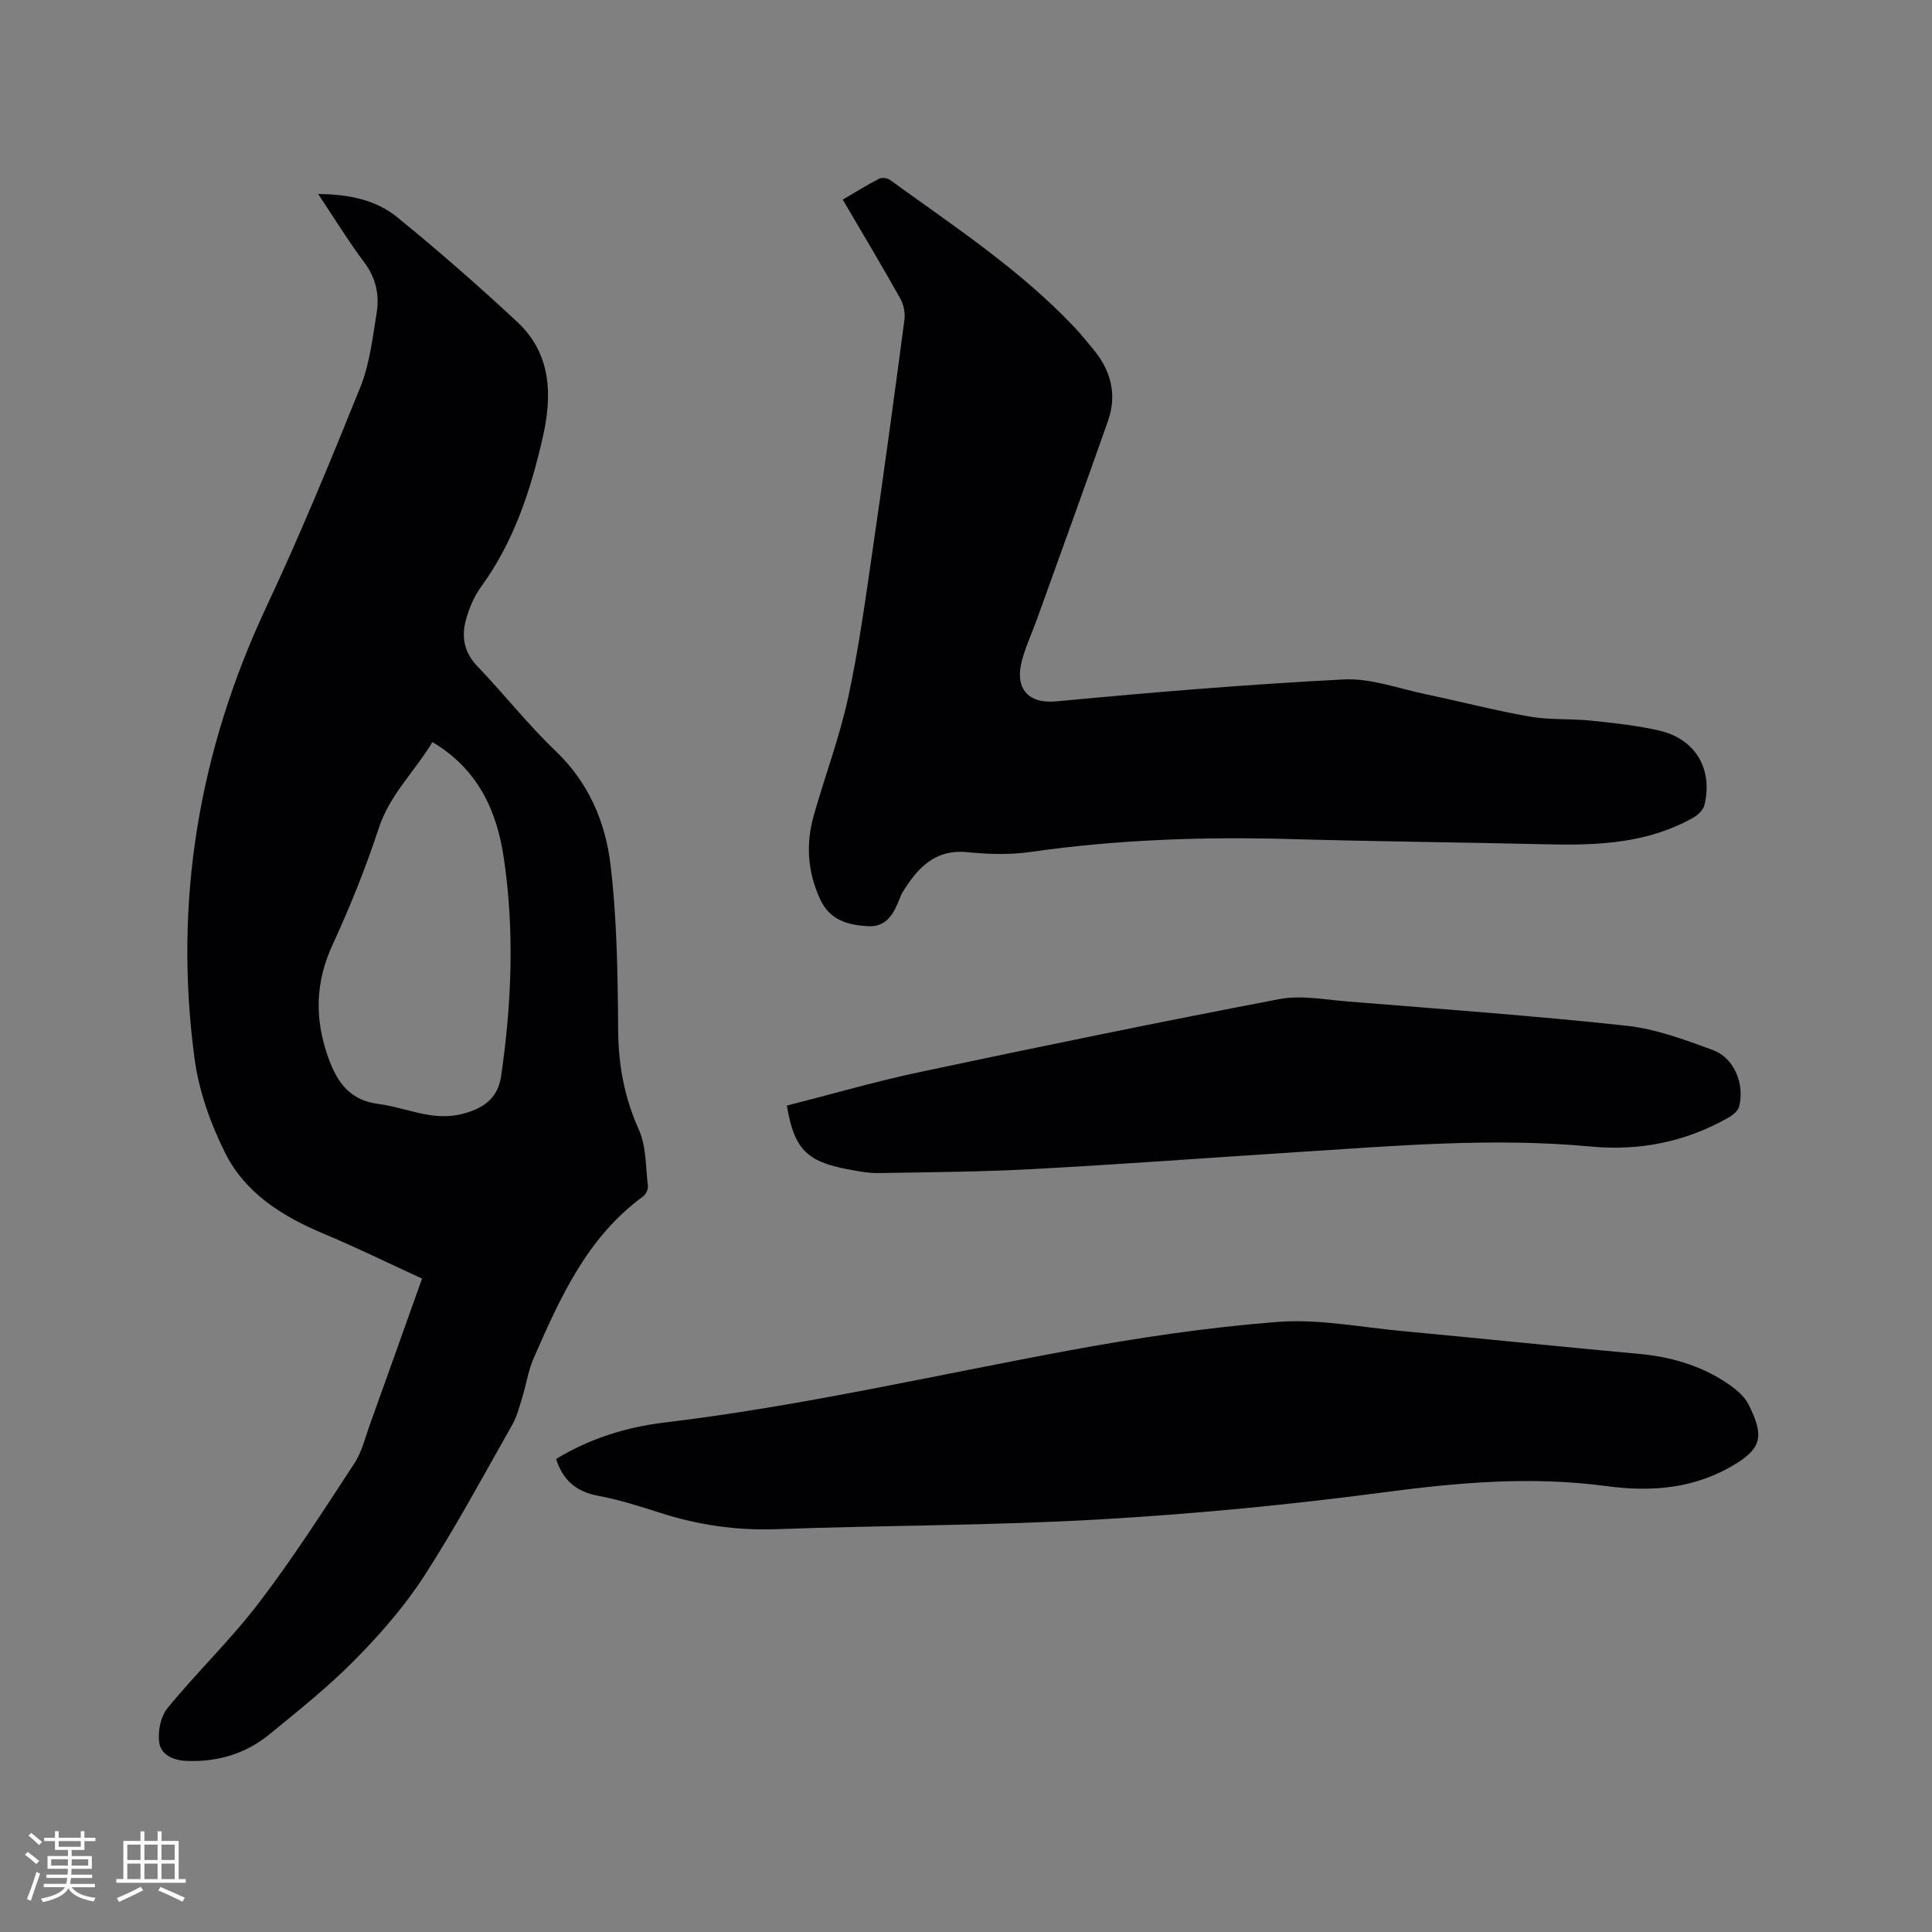 <svg enable-background="new 0 0 400 400" viewBox="0 0 400 400" xmlns="http://www.w3.org/2000/svg"><rect x="0" y="0" width="400" height="400" fill="#808080" stroke="none"/><g fill="#010103"><path d="m65.88 40.17c6.3.05 11.91 1.18 16.33 4.78 8.53 6.94 16.83 14.2 24.87 21.69 7.09 6.6 7.29 15.15 5.29 23.92-2.51 11.01-5.99 21.61-12.75 30.9-1.46 2-2.49 4.46-3.15 6.86-.97 3.52-.39 6.76 2.38 9.64 5.5 5.74 10.44 12.04 16.18 17.52 6.84 6.53 10.32 14.72 11.37 23.55 1.35 11.31 1.5 22.8 1.58 34.22.05 7.26 1.28 13.94 4.27 20.6 1.57 3.48 1.42 7.76 1.89 11.7.08.68-.43 1.74-1 2.16-11.59 8.46-17.18 20.99-22.67 33.54-1.13 2.58-1.53 5.47-2.37 8.19-.59 1.9-1.1 3.89-2.07 5.6-5.96 10.5-11.68 21.16-18.23 31.29-4.05 6.25-9.07 12-14.32 17.32-5.49 5.57-11.66 10.49-17.72 15.44-4.92 4.02-10.67 5.74-17.14 5.49-2.9-.11-5.23-1.37-5.62-3.63-.4-2.3.22-5.51 1.66-7.28 6.1-7.46 13.12-14.18 18.95-21.83 7.06-9.25 13.36-19.09 19.74-28.84 1.59-2.42 2.28-5.44 3.29-8.22 3.54-9.84 7.04-19.7 10.74-30.06-6.86-3.15-13.49-6.41-20.3-9.26-8.54-3.58-16.28-8.38-20.46-16.75-3.02-6.05-5.43-12.79-6.33-19.46-4.39-32.64.89-63.83 14.9-93.7 7-14.93 13.3-30.21 19.46-45.52 1.9-4.73 2.47-10.05 3.32-15.15.62-3.73-.1-7.24-2.49-10.48-3.35-4.47-6.28-9.23-9.6-14.23zm23.65 113.47c-3.69 6.12-8.84 10.9-11.11 17.82-2.7 8.22-5.95 16.3-9.57 24.15-3.6 7.82-3.74 15.38-.87 23.39 1.85 5.17 4.49 8.81 10.36 9.56 3.66.47 7.19 1.81 10.85 2.34 2.24.32 4.71.25 6.88-.36 3.86-1.1 6.98-2.98 7.68-7.74 2.2-15.09 2.79-30.19.54-45.28-1.46-9.74-5.35-18.28-14.76-23.88z"/><path d="m174.48 41.33c2.6-1.52 5.02-3.03 7.54-4.34.56-.29 1.69-.13 2.24.26 13.21 9.57 26.89 18.55 38.19 30.5 1.31 1.38 2.49 2.89 3.72 4.34 3.78 4.45 5.19 9.49 3.22 15.08-4.81 13.66-9.75 27.28-14.65 40.9-1.04 2.89-2.36 5.69-3.15 8.64-1.56 5.77 1.21 9.06 7.1 8.5 19.82-1.87 39.68-3.53 59.56-4.54 5.53-.28 11.21 1.86 16.79 3.03 7.25 1.52 14.44 3.4 21.73 4.67 4.14.72 8.45.39 12.65.83 4.73.49 9.5 1 14.12 2.06 7.48 1.72 11.16 7.99 9.34 15.44-.25 1.01-1.36 2.05-2.34 2.6-9.32 5.27-19.53 5.75-29.9 5.51-17.69-.41-35.38-.58-53.06-1.08-18.15-.52-36.21.07-54.21 2.66-4.26.61-8.72.48-13.02.05-6.89-.7-10.46 3.37-13.57 8.44-.22.36-.35.77-.51 1.16-1.22 3.07-2.68 5.98-6.65 5.72-4.13-.27-7.82-1.23-9.84-5.62-2.61-5.69-2.96-11.45-1.29-17.34 2.31-8.14 5.31-16.12 7.11-24.37 2.18-10.01 3.56-20.21 5.04-30.36 2.33-15.93 4.5-31.88 6.61-47.84.19-1.42-.14-3.16-.85-4.41-3.82-6.82-7.84-13.54-11.92-20.49z"/><path d="m115.14 302.06c6.93-4.21 14.51-6.59 22.42-7.54 28.12-3.36 55.69-9.72 83.49-14.87 14.35-2.66 28.87-4.82 43.41-5.96 8.44-.66 17.08 1.07 25.62 1.87 16.46 1.54 32.9 3.25 49.36 4.76 6.46.59 12.49 2.35 17.9 5.89 1.81 1.19 3.76 2.73 4.69 4.59 3.15 6.29 2.79 8.89-2.6 12.23-8.44 5.22-17.48 5.92-26.95 4.64-15.37-2.07-30.56-.74-45.89 1.29-19.62 2.59-39.38 4.5-59.13 5.63-22.2 1.27-44.48 1.21-66.72 2.01-8.28.3-16.21-.87-24.04-3.38-4.23-1.36-8.5-2.71-12.85-3.53-4.42-.83-7.26-3.06-8.71-7.63z"/><path d="m162.91 228.9c9.26-2.35 18.49-5.04 27.88-7.02 24.64-5.22 49.32-10.3 74.06-15.02 4.55-.87 9.48.11 14.22.49 19.22 1.56 38.46 2.94 57.62 5.01 6.09.66 12.1 2.89 17.92 5.03 4.43 1.63 6.63 6.98 5.47 11.69-.22.91-1.32 1.8-2.24 2.32-8.84 5.02-18.39 6.93-28.45 5.98-20.25-1.9-40.41-.15-60.59 1.14-18.29 1.17-36.56 2.53-54.85 3.52-10.66.58-21.35.65-32.02.83-2.1.04-4.22-.38-6.3-.76-8.65-1.62-11.22-4.24-12.72-13.21z"/></g><path d="m5.17 384 .55-.58c.85.61 1.65 1.24 2.4 1.87l-.59.64c-.83-.73-1.62-1.38-2.36-1.93m1.22 9.53-.82-.34c.71-1.76 1.37-3.64 1.98-5.63.24.13.5.25.76.36-.6 1.67-1.24 3.54-1.92 5.61m-.5-13.5.57-.54c.56.44 1.31 1.06 2.26 1.87l-.64.64c-.68-.66-1.41-1.32-2.19-1.97m3.25.46h2.24v-1.36h.77v1.36h4.57v-1.36h.76v1.36h2.28v.69h-2.28v1.84h-2.64v1.26h4.18v2.64h-4.21c0 .45-.02.86-.05 1.21h4.32v.69h-4.38c-.04.34-.1.75-.19 1.22h5.15v.69h-4.82c.87 1.19 2.51 1.92 4.93 2.19-.17.31-.3.57-.37.76-2.77-.49-4.52-1.41-5.26-2.76-.56 1.26-2.3 2.23-5.24 2.9-.12-.24-.26-.48-.43-.72 2.73-.55 4.38-1.34 4.96-2.38h-4.38v-.69h4.65c.1-.38.17-.79.21-1.22h-4.32v-.69h4.4c.03-.34.05-.75.05-1.21h-4.2v-2.64h4.23v-1.26h-2.69v-1.84h-2.24zm1.46 4.46v1.29h3.45c.01-.4.02-.57.01-.53v-.32-.45h-3.46zm1.55-2.59h4.57v-1.19h-4.57zm6.11 2.59h-3.42v.77c-.01.19-.01.37-.02.53h3.44z" fill="#fcfbfa"/><path d="m32.63 379.16h.82v1.98h3.54v7.89h1.46v.78h-14.37v-.78h1.46v-7.89h3.54v-1.98h.82v1.98h2.73zm-3.49 11.48.5.73c-1.61.82-3.28 1.63-5 2.41-.13-.27-.28-.55-.44-.82 1.75-.72 3.4-1.49 4.94-2.32m-2.78-5.55h2.73v-3.18h-2.73zm0 3.95h2.73v-3.2h-2.73zm3.54-3.95h2.73v-3.18h-2.73zm0 3.95h2.73v-3.2h-2.73zm7.89 4.68c-1.84-.92-3.51-1.7-5.02-2.32l.45-.73c1.89.8 3.57 1.55 5.04 2.23zm-1.62-11.81h-2.73v3.18h2.73zm-2.73 7.13h2.73v-3.2h-2.73z" fill="#fcfbfa"/></svg>